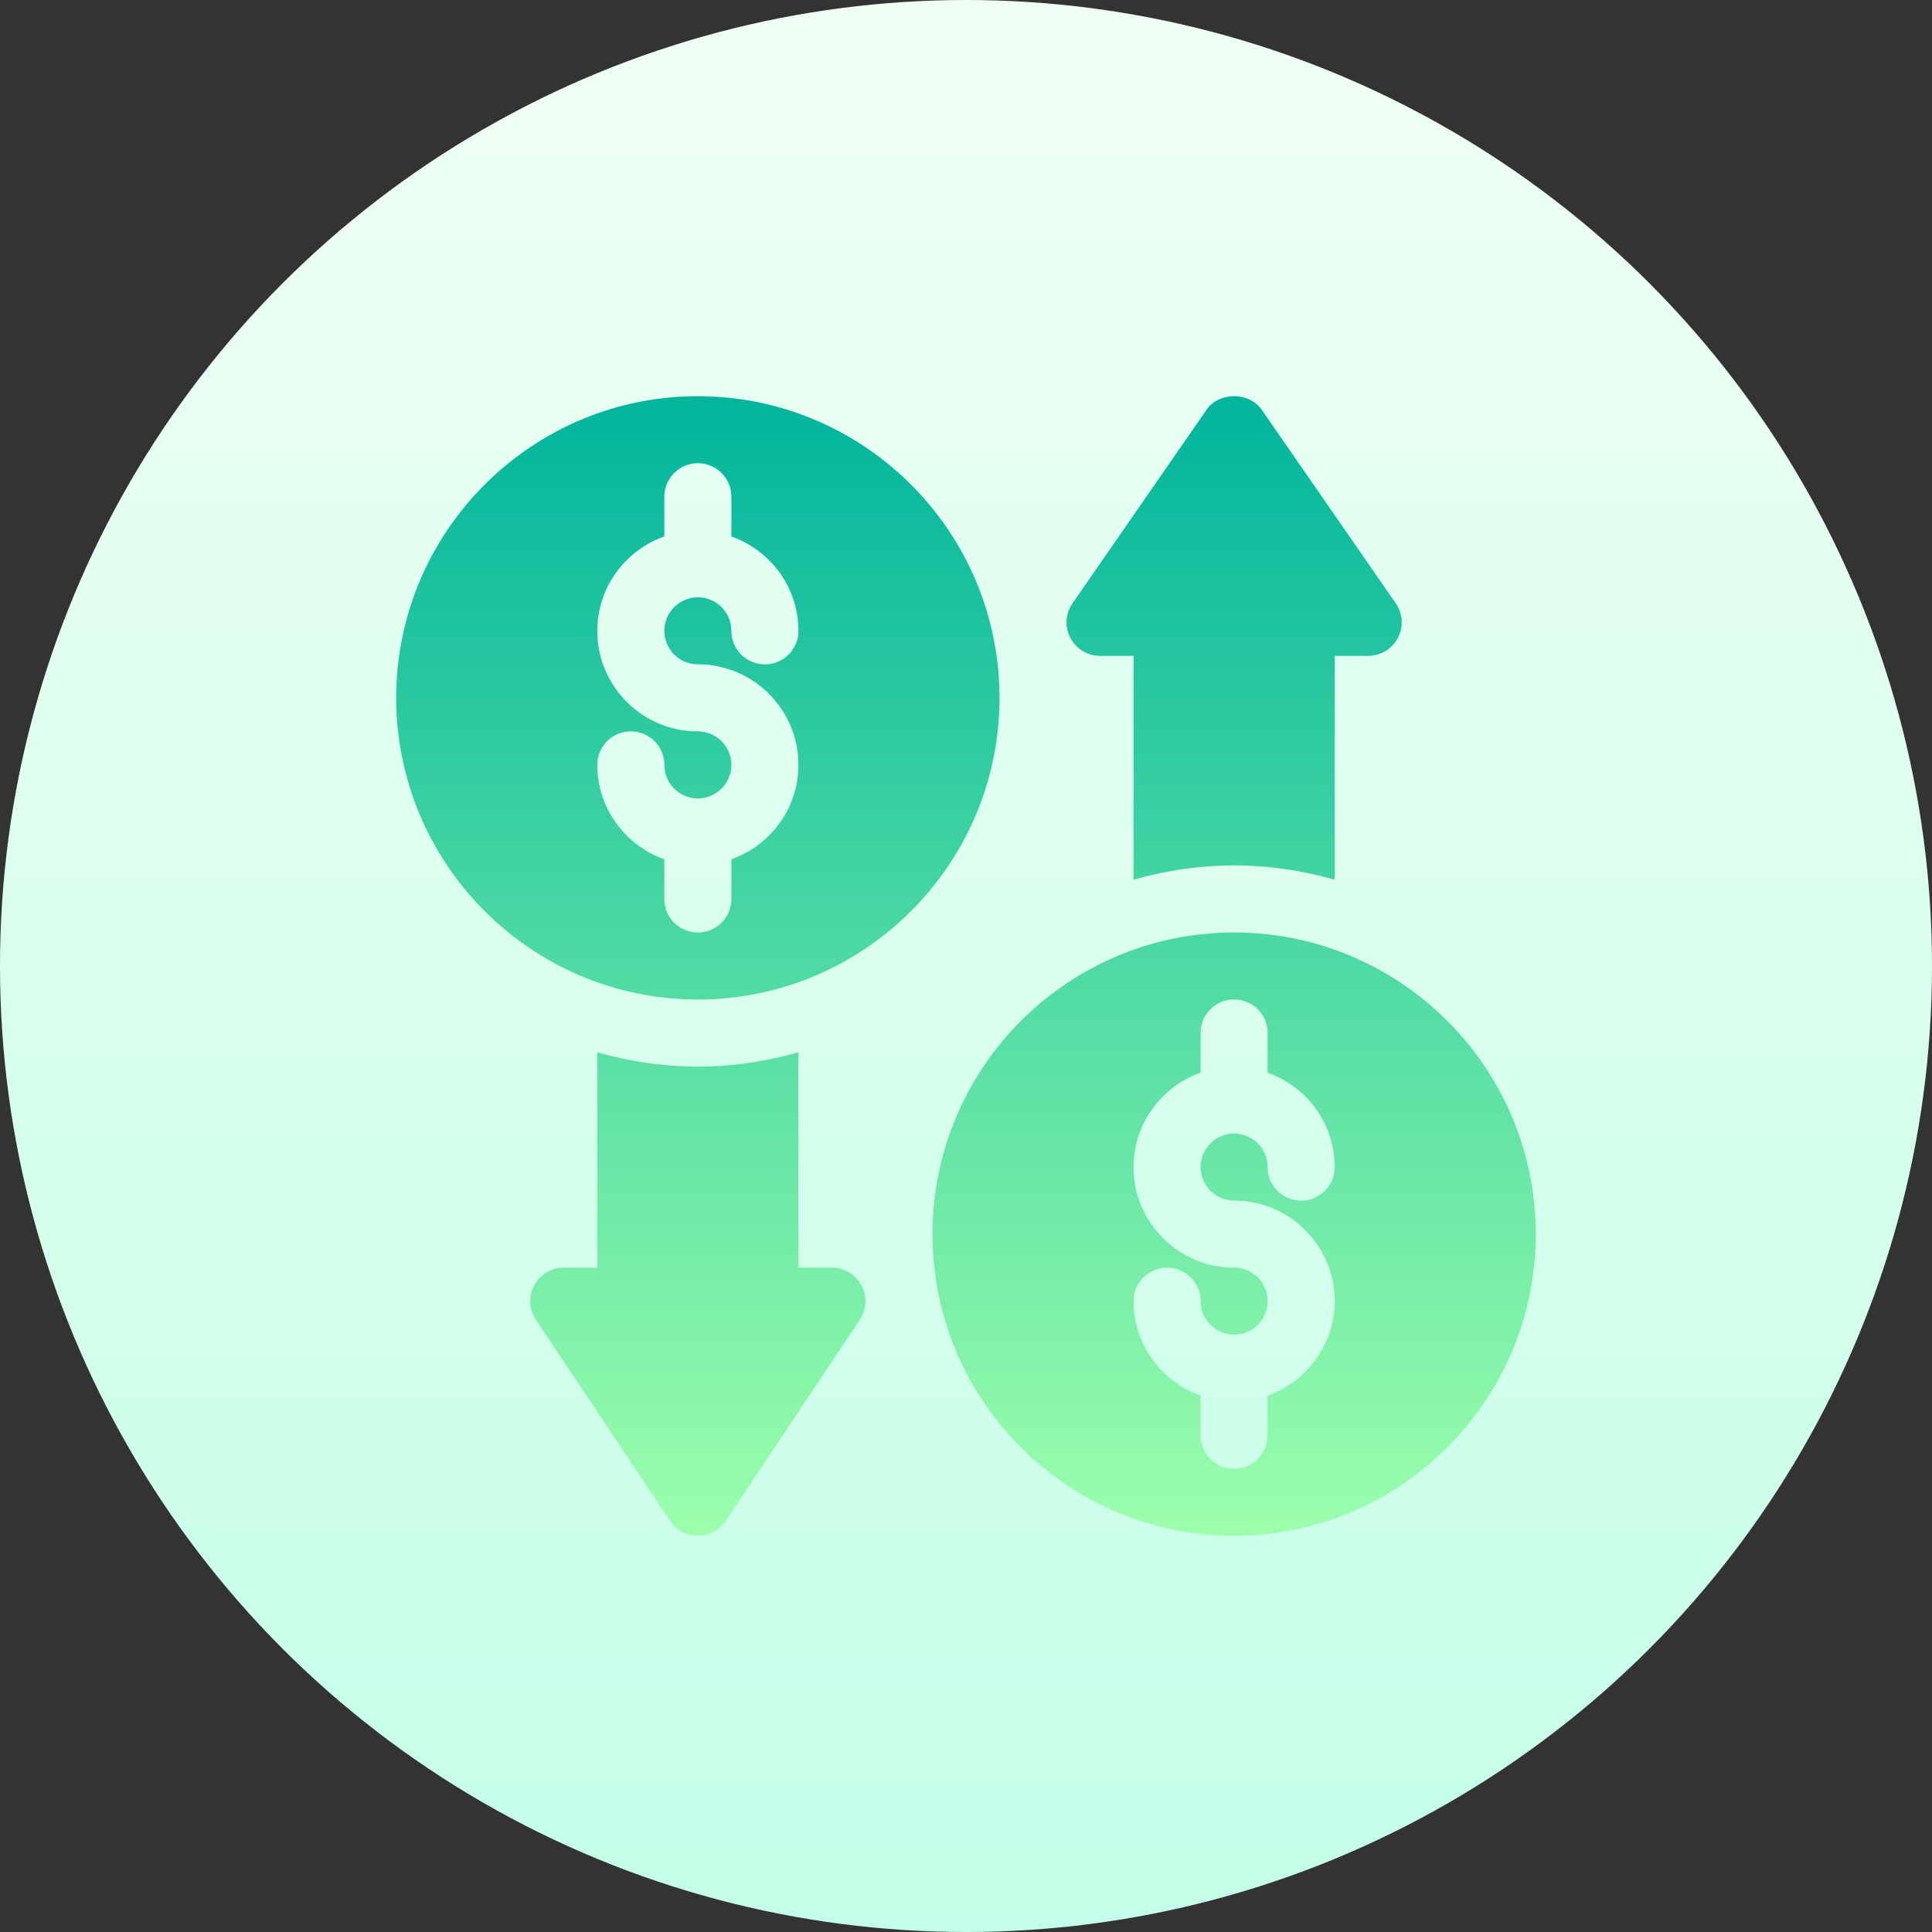 <svg xmlns="http://www.w3.org/2000/svg" width="512" height="512"><rect width="100%" height="100%" fill="#333333" stroke="none"/><linearGradient id="a" x1="256" x2="256" y1="512" y2="0" gradientUnits="userSpaceOnUse"><stop offset="0" stop-color="#c3ffe8"/><stop offset=".997" stop-color="#f0fff4"/></linearGradient><linearGradient id="b" x1="256" x2="256" y1="105" y2="407" gradientUnits="userSpaceOnUse"><stop offset="0" stop-color="#00b59c"/><stop offset="1" stop-color="#9cffac"/></linearGradient><circle cx="256" cy="256" r="256" fill="url(#a)"/><path fill="url(#b)" d="M291.529 173.812h8.882v59.33c8.484-2.413 17.4-3.789 26.647-3.789s18.163 1.376 26.647 3.789v-59.33h8.882a8.866 8.866 0 0 0 7.824-4.692 8.834 8.834 0 0 0-.434-9.117l-35.529-51.295c-3.296-4.944-11.485-4.944-14.781 0l-35.529 51.295a8.834 8.834 0 0 0-.434 9.117 8.87 8.87 0 0 0 7.825 4.692zm35.53 73.306c-44.082 0-79.941 35.859-79.941 79.941S282.977 407 327.059 407 407 371.141 407 327.059s-35.859-79.941-79.941-79.941zm0 71.058c14.694 0 26.647 11.953 26.647 26.647 0 11.565-7.448 21.332-17.765 25.011v10.519a8.88 8.88 0 1 1-17.764 0v-10.519c-10.317-3.679-17.765-13.446-17.765-25.011a8.88 8.88 0 1 1 17.764 0c0 4.901 3.99 8.883 8.882 8.883s8.882-3.981 8.882-8.883-3.99-8.882-8.882-8.882c-14.694 0-26.647-11.953-26.647-26.647 0-11.564 7.448-21.332 17.765-25.011v-10.519a8.88 8.88 0 1 1 17.764 0v10.519c10.317 3.679 17.765 13.446 17.765 25.011a8.88 8.88 0 1 1-17.764 0c0-4.901-3.99-8.882-8.882-8.882s-8.882 3.981-8.882 8.882 3.99 8.882 8.882 8.882zm-106.588 17.765h-8.882v-57.083c-8.484 2.413-17.4 3.789-26.647 3.789s-18.163-1.376-26.647-3.789v57.083h-8.882a8.866 8.866 0 0 0-7.824 4.692 8.834 8.834 0 0 0 .434 9.117l35.529 53.294a8.883 8.883 0 0 0 14.78 0l35.529-53.294a8.834 8.834 0 0 0 .434-9.117 8.866 8.866 0 0 0-7.824-4.692zM184.941 105C140.859 105 105 140.859 105 184.941s35.859 79.941 79.941 79.941 79.941-35.859 79.941-79.941S229.023 105 184.941 105zm0 71.059c14.694 0 26.647 11.953 26.647 26.647 0 11.564-7.448 21.332-17.765 25.011v10.519a8.88 8.88 0 1 1-17.764 0v-10.519c-10.317-3.679-17.765-13.446-17.765-25.011a8.88 8.88 0 1 1 17.764 0c0 4.901 3.99 8.882 8.882 8.882s8.882-3.981 8.882-8.882-3.99-8.883-8.882-8.883c-14.694 0-26.647-11.953-26.647-26.647 0-11.564 7.448-21.332 17.765-25.011v-10.519a8.88 8.88 0 1 1 17.764 0v10.519c10.317 3.679 17.765 13.446 17.765 25.011a8.88 8.88 0 1 1-17.764 0c0-4.901-3.99-8.882-8.882-8.882s-8.882 3.981-8.882 8.882 3.99 8.883 8.882 8.883z"/></svg>